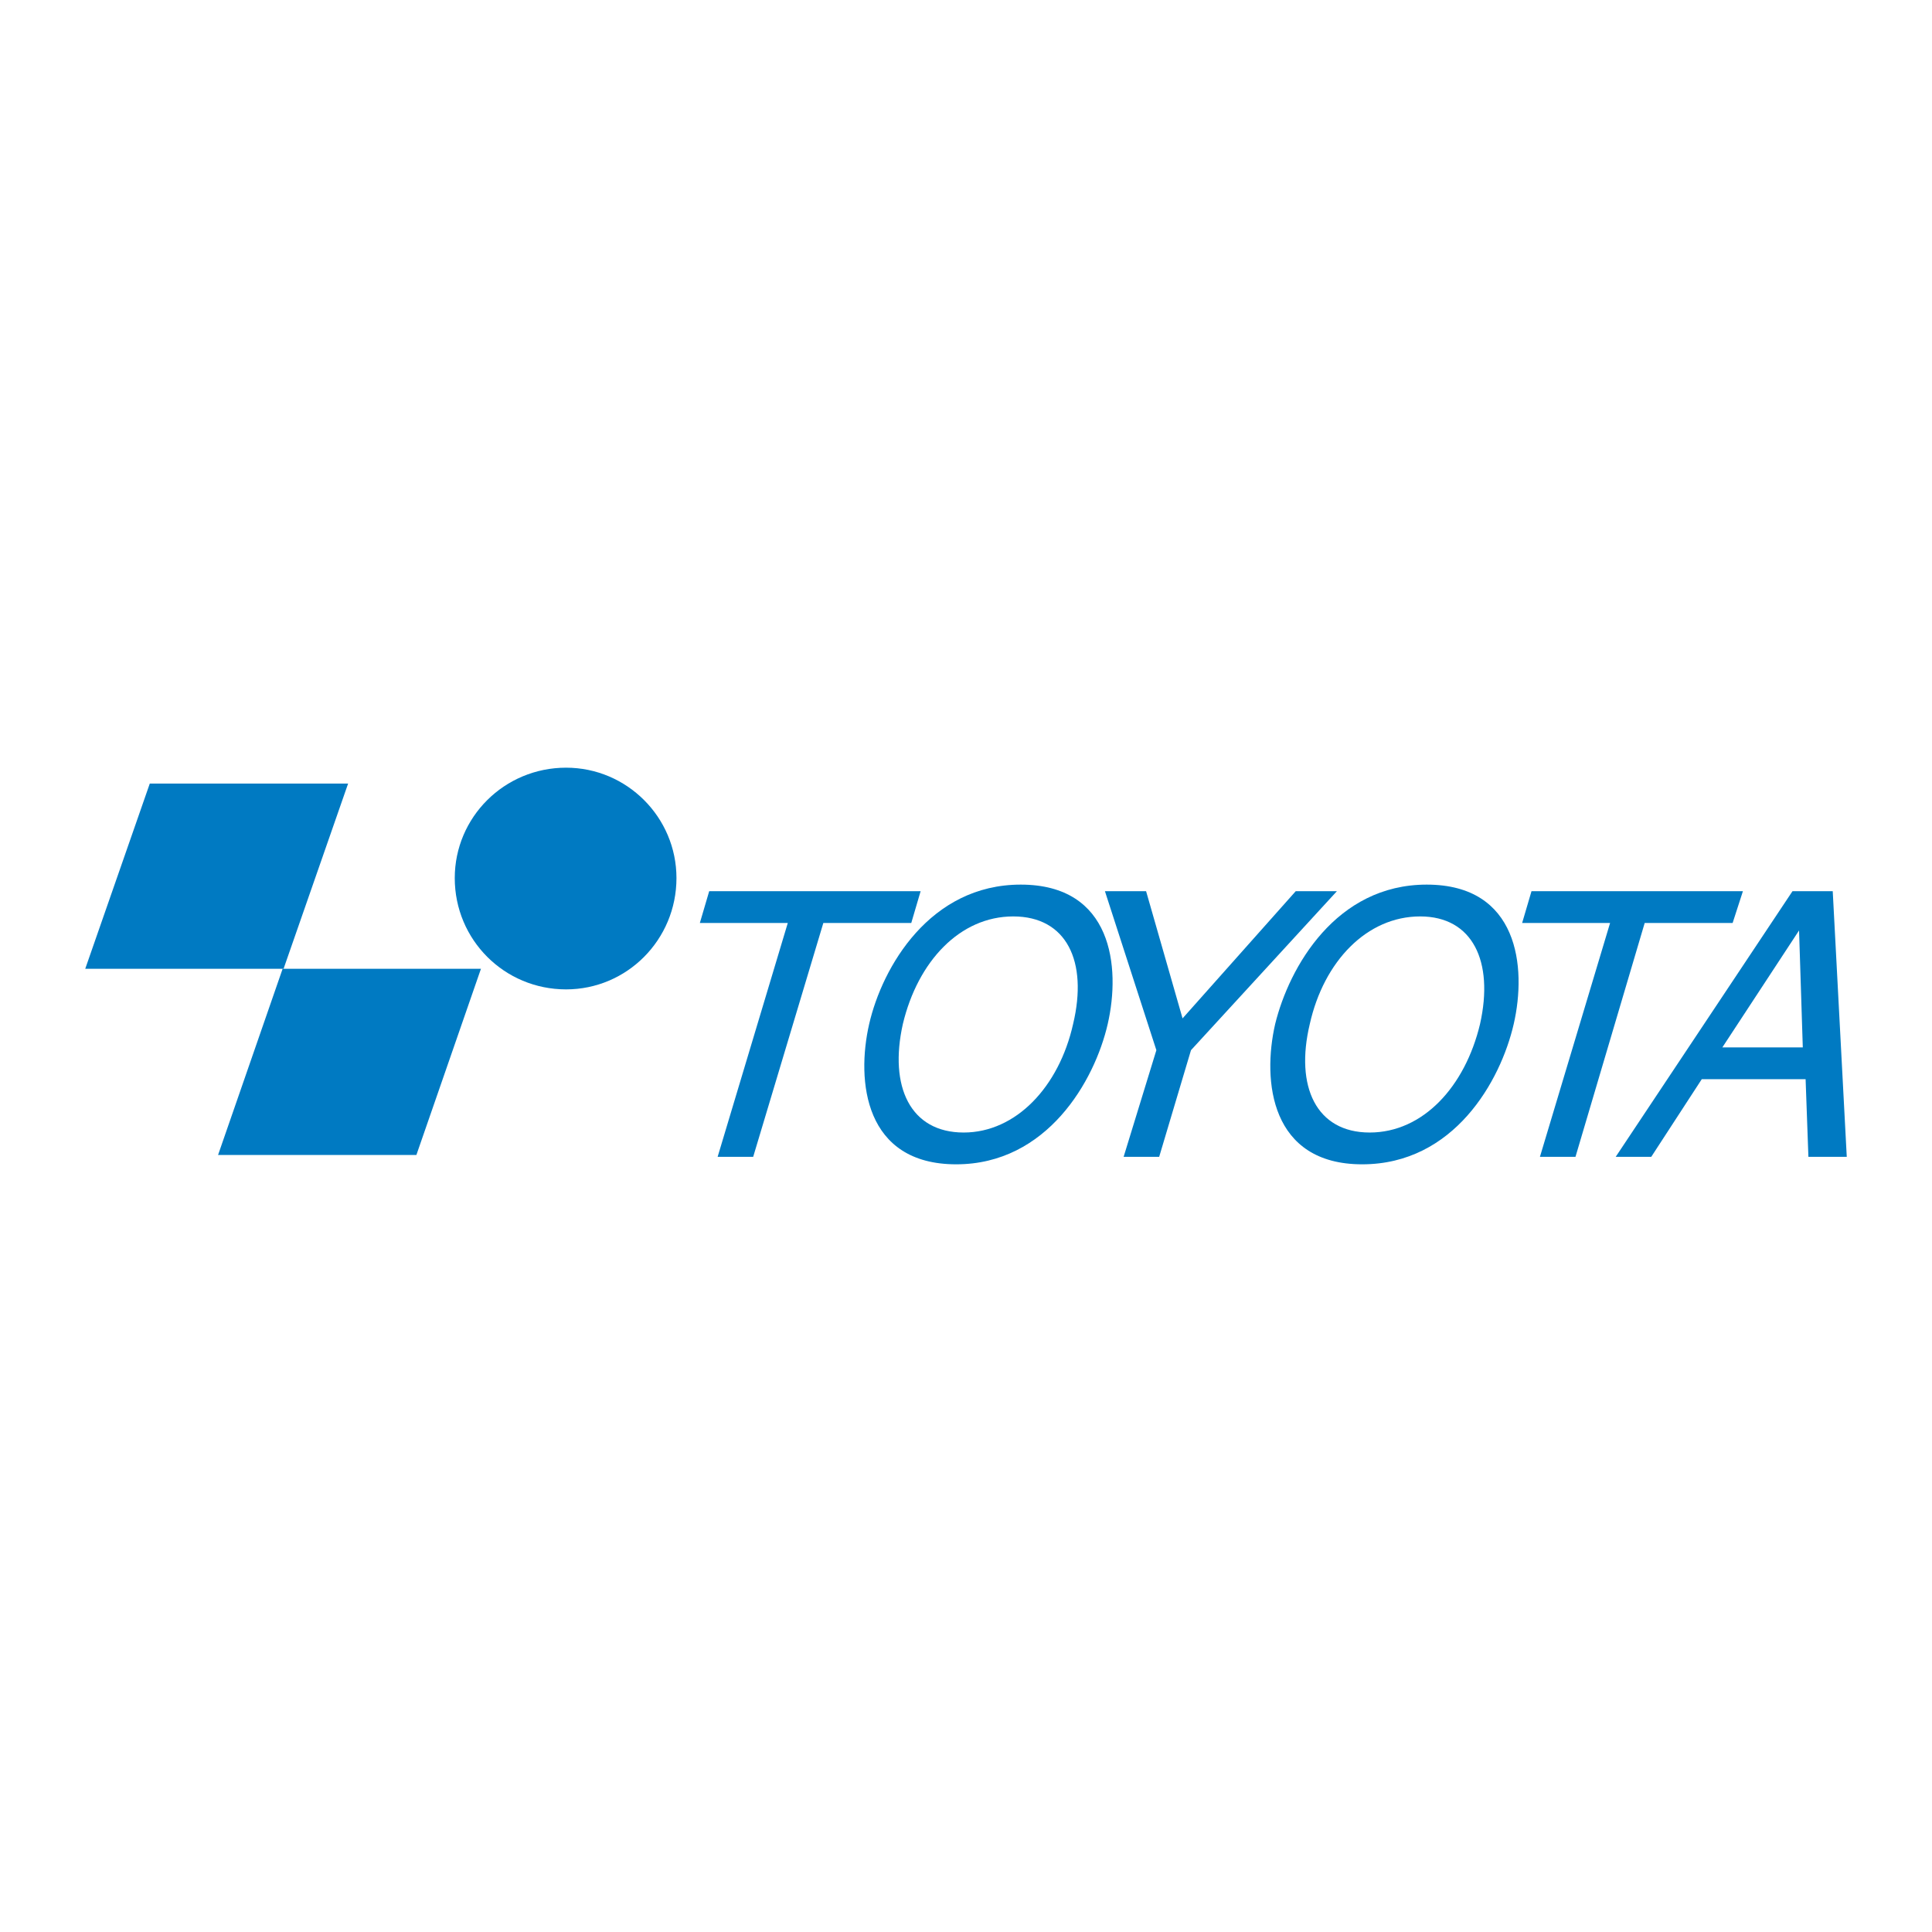 <?xml version="1.0" encoding="utf-8"?>
<!-- Generator: Adobe Illustrator 13.0.0, SVG Export Plug-In . SVG Version: 6.00 Build 14948)  -->
<!DOCTYPE svg PUBLIC "-//W3C//DTD SVG 1.0//EN" "http://www.w3.org/TR/2001/REC-SVG-20010904/DTD/svg10.dtd">
<svg version="1.0" id="Layer_1" xmlns="http://www.w3.org/2000/svg" xmlns:xlink="http://www.w3.org/1999/xlink" x="0px" y="0px"
	 width="192.756px" height="192.756px" viewBox="0 0 192.756 192.756" enable-background="new 0 0 192.756 192.756"
	 xml:space="preserve">
<g>
	<polygon fill-rule="evenodd" clip-rule="evenodd" fill="#FFFFFF" points="0,0 192.756,0 192.756,192.756 0,192.756 0,0 	"/>
	<path fill-rule="evenodd" clip-rule="evenodd" fill="#007AC2" d="M56.478,98.711c6.066,0,11.013-4.946,11.013-11.106
		c0-6.066-4.947-11.013-11.013-11.013c-6.161,0-11.107,4.947-11.107,11.013C45.371,93.765,50.317,98.711,56.478,98.711
		L56.478,98.711z"/>
	<polygon fill-rule="evenodd" clip-rule="evenodd" fill="#007AC2" points="34.731,78.178 28.291,96.658 8.504,96.658 14.944,78.178 
		34.731,78.178 	"/>
	<polygon fill-rule="evenodd" clip-rule="evenodd" fill="#007AC2" points="47.984,96.658 41.544,115.23 21.757,115.23 
		28.197,96.658 47.984,96.658 	"/>
	<polygon fill-rule="evenodd" clip-rule="evenodd" fill="#007AC2" points="70.758,88.912 91.852,88.912 90.918,92.084 
		82.145,92.084 75.145,115.418 71.598,115.418 78.598,92.084 69.825,92.084 70.758,88.912 	"/>
	<path fill-rule="evenodd" clip-rule="evenodd" fill="#007AC2" d="M95.398,116.164c-9.146,0-9.987-8.307-8.68-14
		c1.307-5.693,6.067-13.906,15.12-13.906c9.146,0,9.987,8.213,8.68,13.906C109.212,107.857,104.451,116.164,95.398,116.164
		L95.398,116.164z M101.092,91.432c-5.32,0-9.521,4.479-11.014,10.732c-1.4,6.254,0.747,10.828,6.066,10.828
		c5.227,0,9.521-4.574,10.92-10.828C108.559,95.911,106.411,91.432,101.092,91.432L101.092,91.432z"/>
	<polygon fill-rule="evenodd" clip-rule="evenodd" fill="#007AC2" points="115.651,115.418 112.104,115.418 115.371,104.777 
		110.238,88.912 114.345,88.912 117.984,101.605 129.278,88.912 133.385,88.912 118.825,104.777 115.651,115.418 	"/>
	<polygon fill-rule="evenodd" clip-rule="evenodd" fill="#007AC2" points="152.799,88.912 173.892,88.912 172.865,92.084 
		164.092,92.084 157.186,115.418 153.639,115.418 160.639,92.084 151.865,92.084 152.799,88.912 	"/>
	<path fill-rule="evenodd" clip-rule="evenodd" fill="#007AC2" d="M169.785,107.672l-5.04,7.746h-3.547l17.641-26.506h4.013
		l1.4,26.506h-3.827l-0.279-7.746H169.785L169.785,107.672z M179.865,104.498l-0.373-11.667l0,0l-7.653,11.667H179.865
		L179.865,104.498z"/>
	<path fill-rule="evenodd" clip-rule="evenodd" fill="#007AC2" d="M135.905,116.164c-9.146,0-9.987-8.307-8.681-14
		c1.4-5.693,6.067-13.906,15.12-13.906c9.147,0,9.987,8.213,8.681,13.906C149.719,107.857,145.052,116.164,135.905,116.164
		L135.905,116.164z M141.691,91.432c-5.319,0-9.613,4.479-11.013,10.732c-1.493,6.254,0.653,10.828,5.973,10.828
		c5.32,0,9.521-4.574,11.014-10.828C149.065,95.911,146.918,91.432,141.691,91.432L141.691,91.432z"/>
</g>
</svg>
